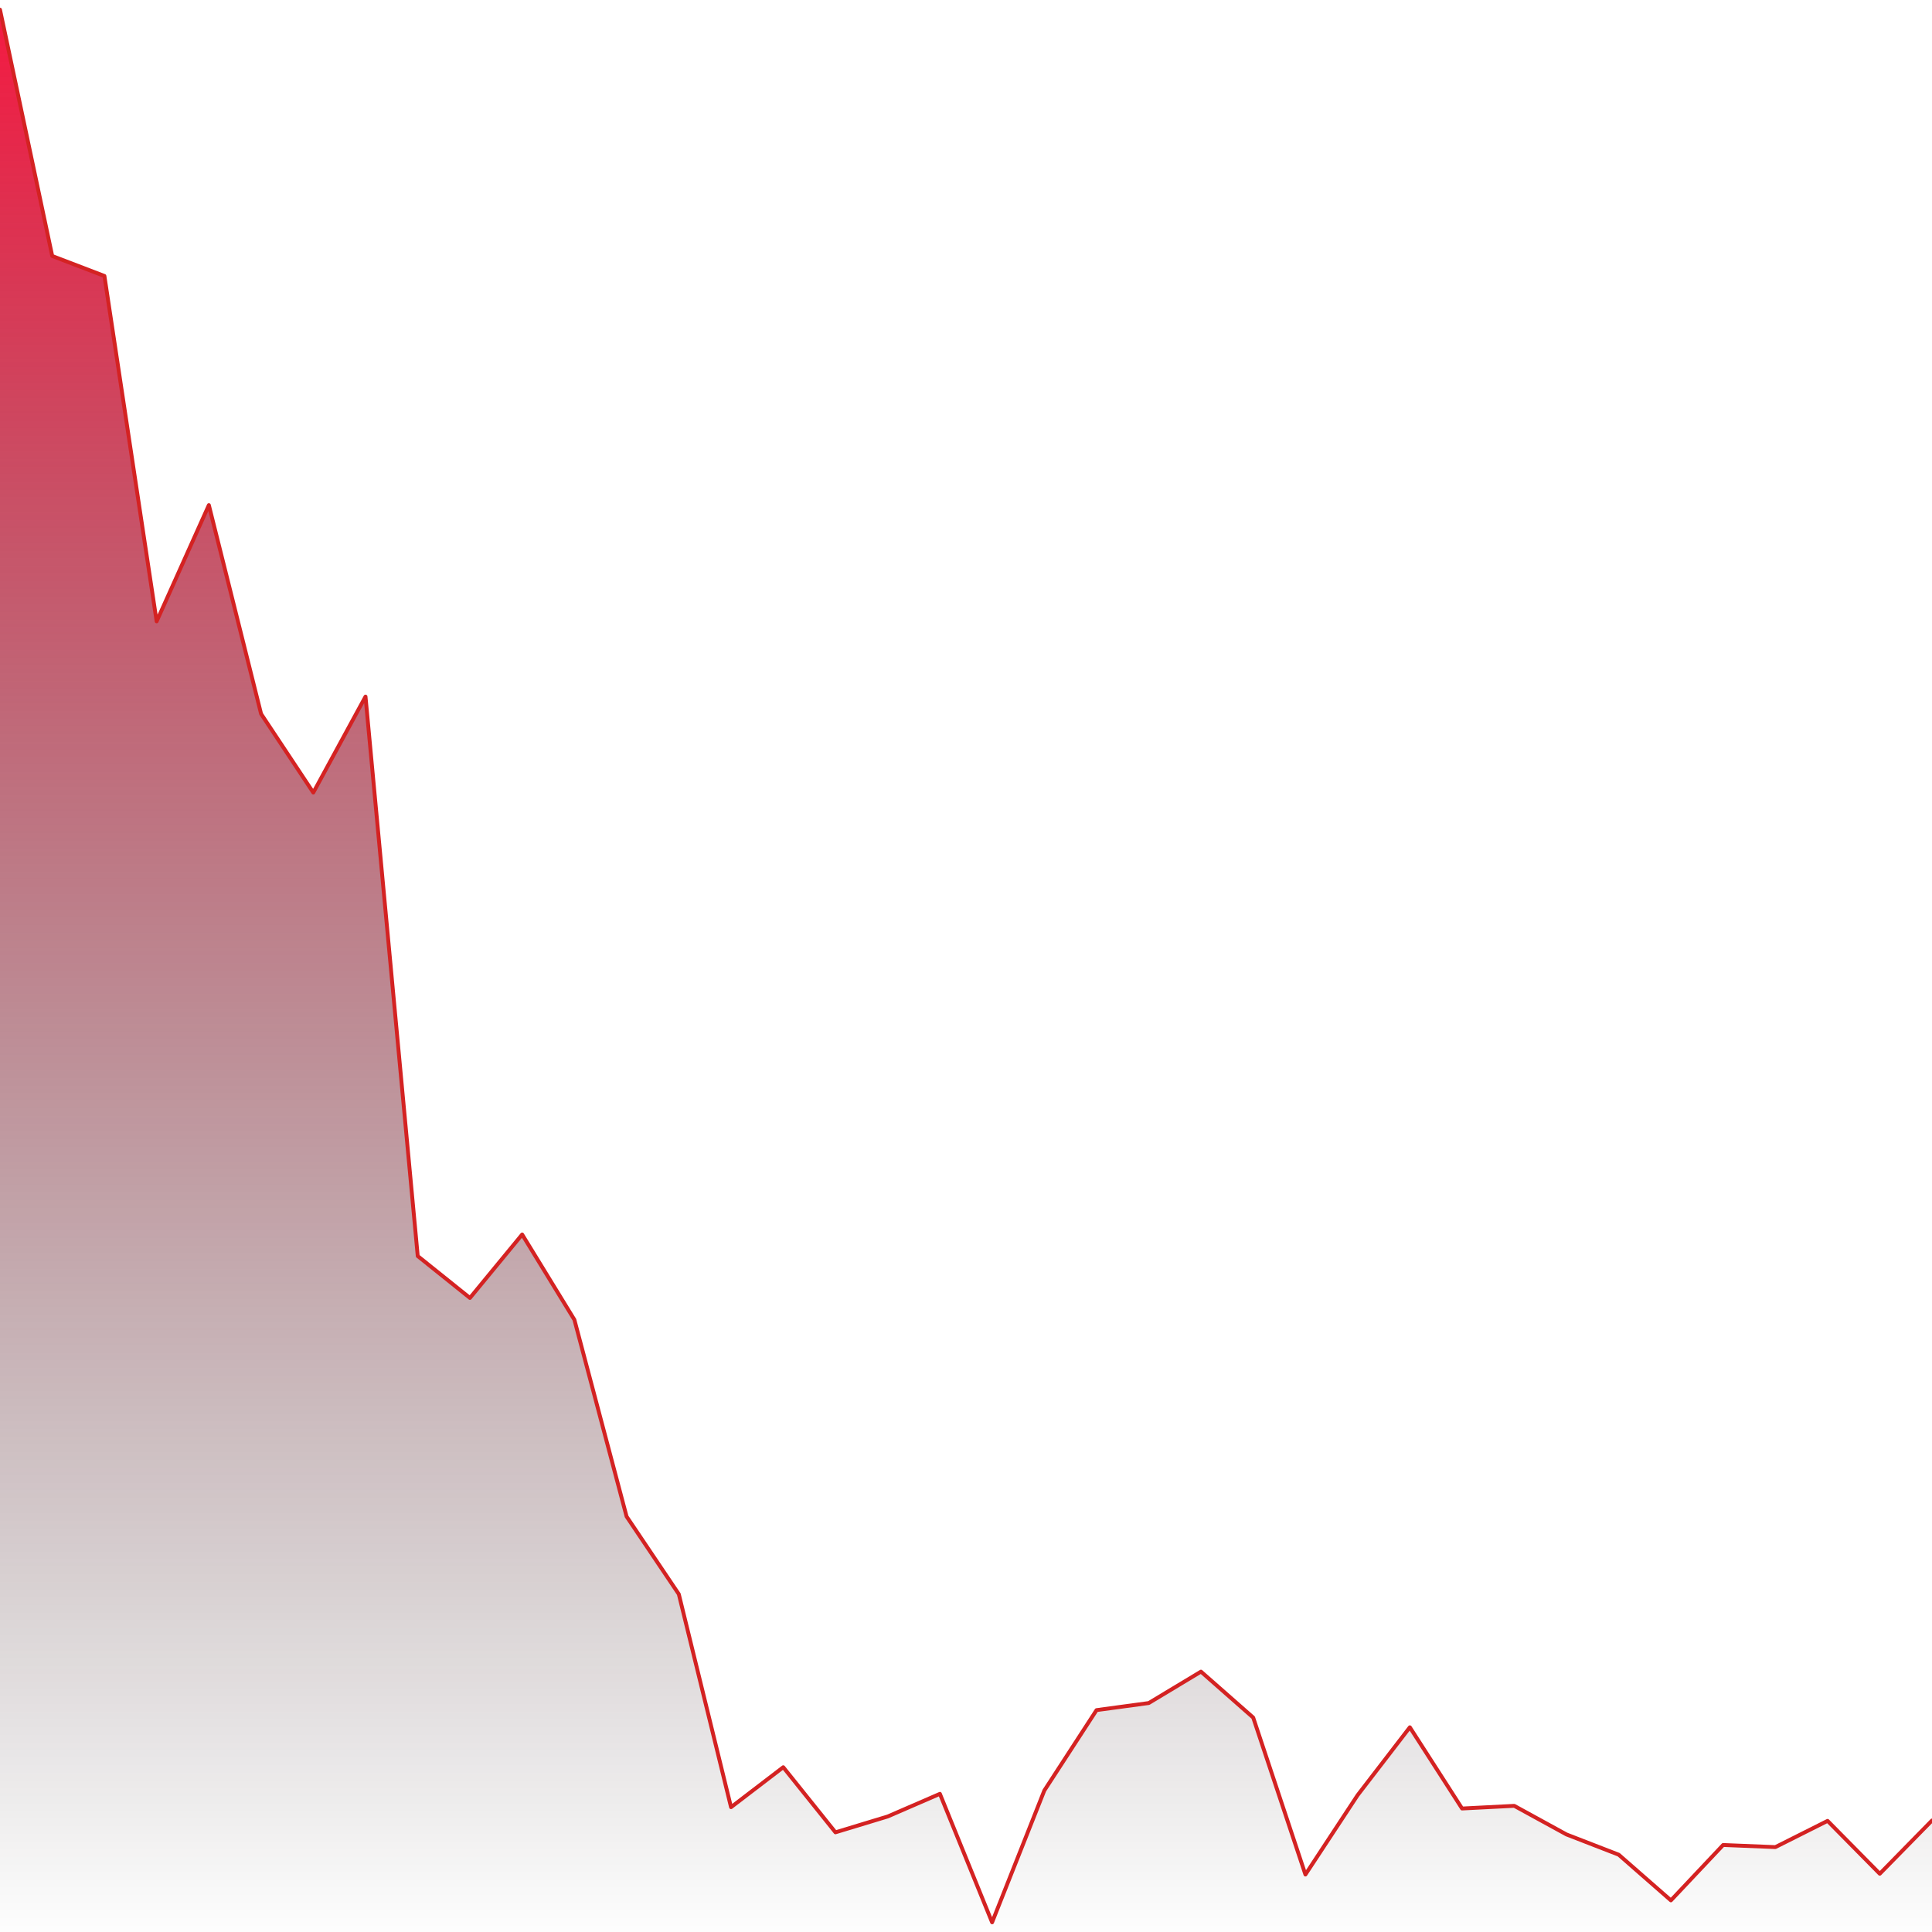 <svg viewBox="0 0 1000 1000" xmlns="http://www.w3.org/2000/svg"
        preserveAspectRatio="none">

      <defs>
        <linearGradient id="chartGradient" x1="0" y1="0" x2="0" y2="1">
          <stop offset="0%"  stop-color="#F6194140"/>
          <stop offset="100%" stop-color="transparent"/>
        </linearGradient>
      </defs>

      <!-- Draw the fill first so the line sits on top and never gets masked -->
      <path d="M 0 1000 L 0 5 L 27.03 132.5 L 54.05 142.84 L 81.08 321.61 L 108.11 261.44 L 135.14 369.5 L 162.16 410.23 L 189.19 360.55 L 216.22 650.14 L 243.24 671.81 L 270.27 638.97 L 297.3 683.08 L 324.32 784.94 L 351.35 825.12 L 378.38 935.39 L 405.41 914.71 L 432.43 948.41 L 459.46 940.21 L 486.49 928.49 L 513.51 995 L 540.54 926.77 L 567.57 885.15 L 594.59 881.49 L 621.62 865.23 L 648.65 889 L 675.68 970.26 L 702.7 929.18 L 729.73 894.04 L 756.76 936.08 L 783.78 934.7 L 810.81 949.51 L 837.84 959.99 L 864.86 983.63 L 891.89 954.96 L 918.92 956.06 L 945.95 942.48 L 972.97 969.85 L 1000 942.28 L 1000 1000 Z" fill="url(#chartGradient)" stroke="none"/>

      <path d="M 0 5 L 27.03 132.5 L 54.05 142.84 L 81.08 321.61 L 108.11 261.44 L 135.14 369.5 L 162.16 410.23 L 189.19 360.55 L 216.22 650.14 L 243.24 671.81 L 270.27 638.97 L 297.3 683.08 L 324.32 784.94 L 351.35 825.12 L 378.38 935.39 L 405.41 914.71 L 432.43 948.41 L 459.46 940.21 L 486.49 928.49 L 513.51 995 L 540.54 926.77 L 567.57 885.15 L 594.59 881.49 L 621.62 865.23 L 648.65 889 L 675.68 970.26 L 702.7 929.18 L 729.73 894.04 L 756.76 936.08 L 783.78 934.7 L 810.81 949.51 L 837.84 959.99 L 864.86 983.63 L 891.89 954.96 L 918.92 956.06 L 945.95 942.48 L 972.97 969.85 L 1000 942.28" stroke="#d42222" stroke-width="2"
            vector-effect="non-scaling-stroke"
            stroke-linecap="round" stroke-linejoin="round" fill="none"/>
    </svg>